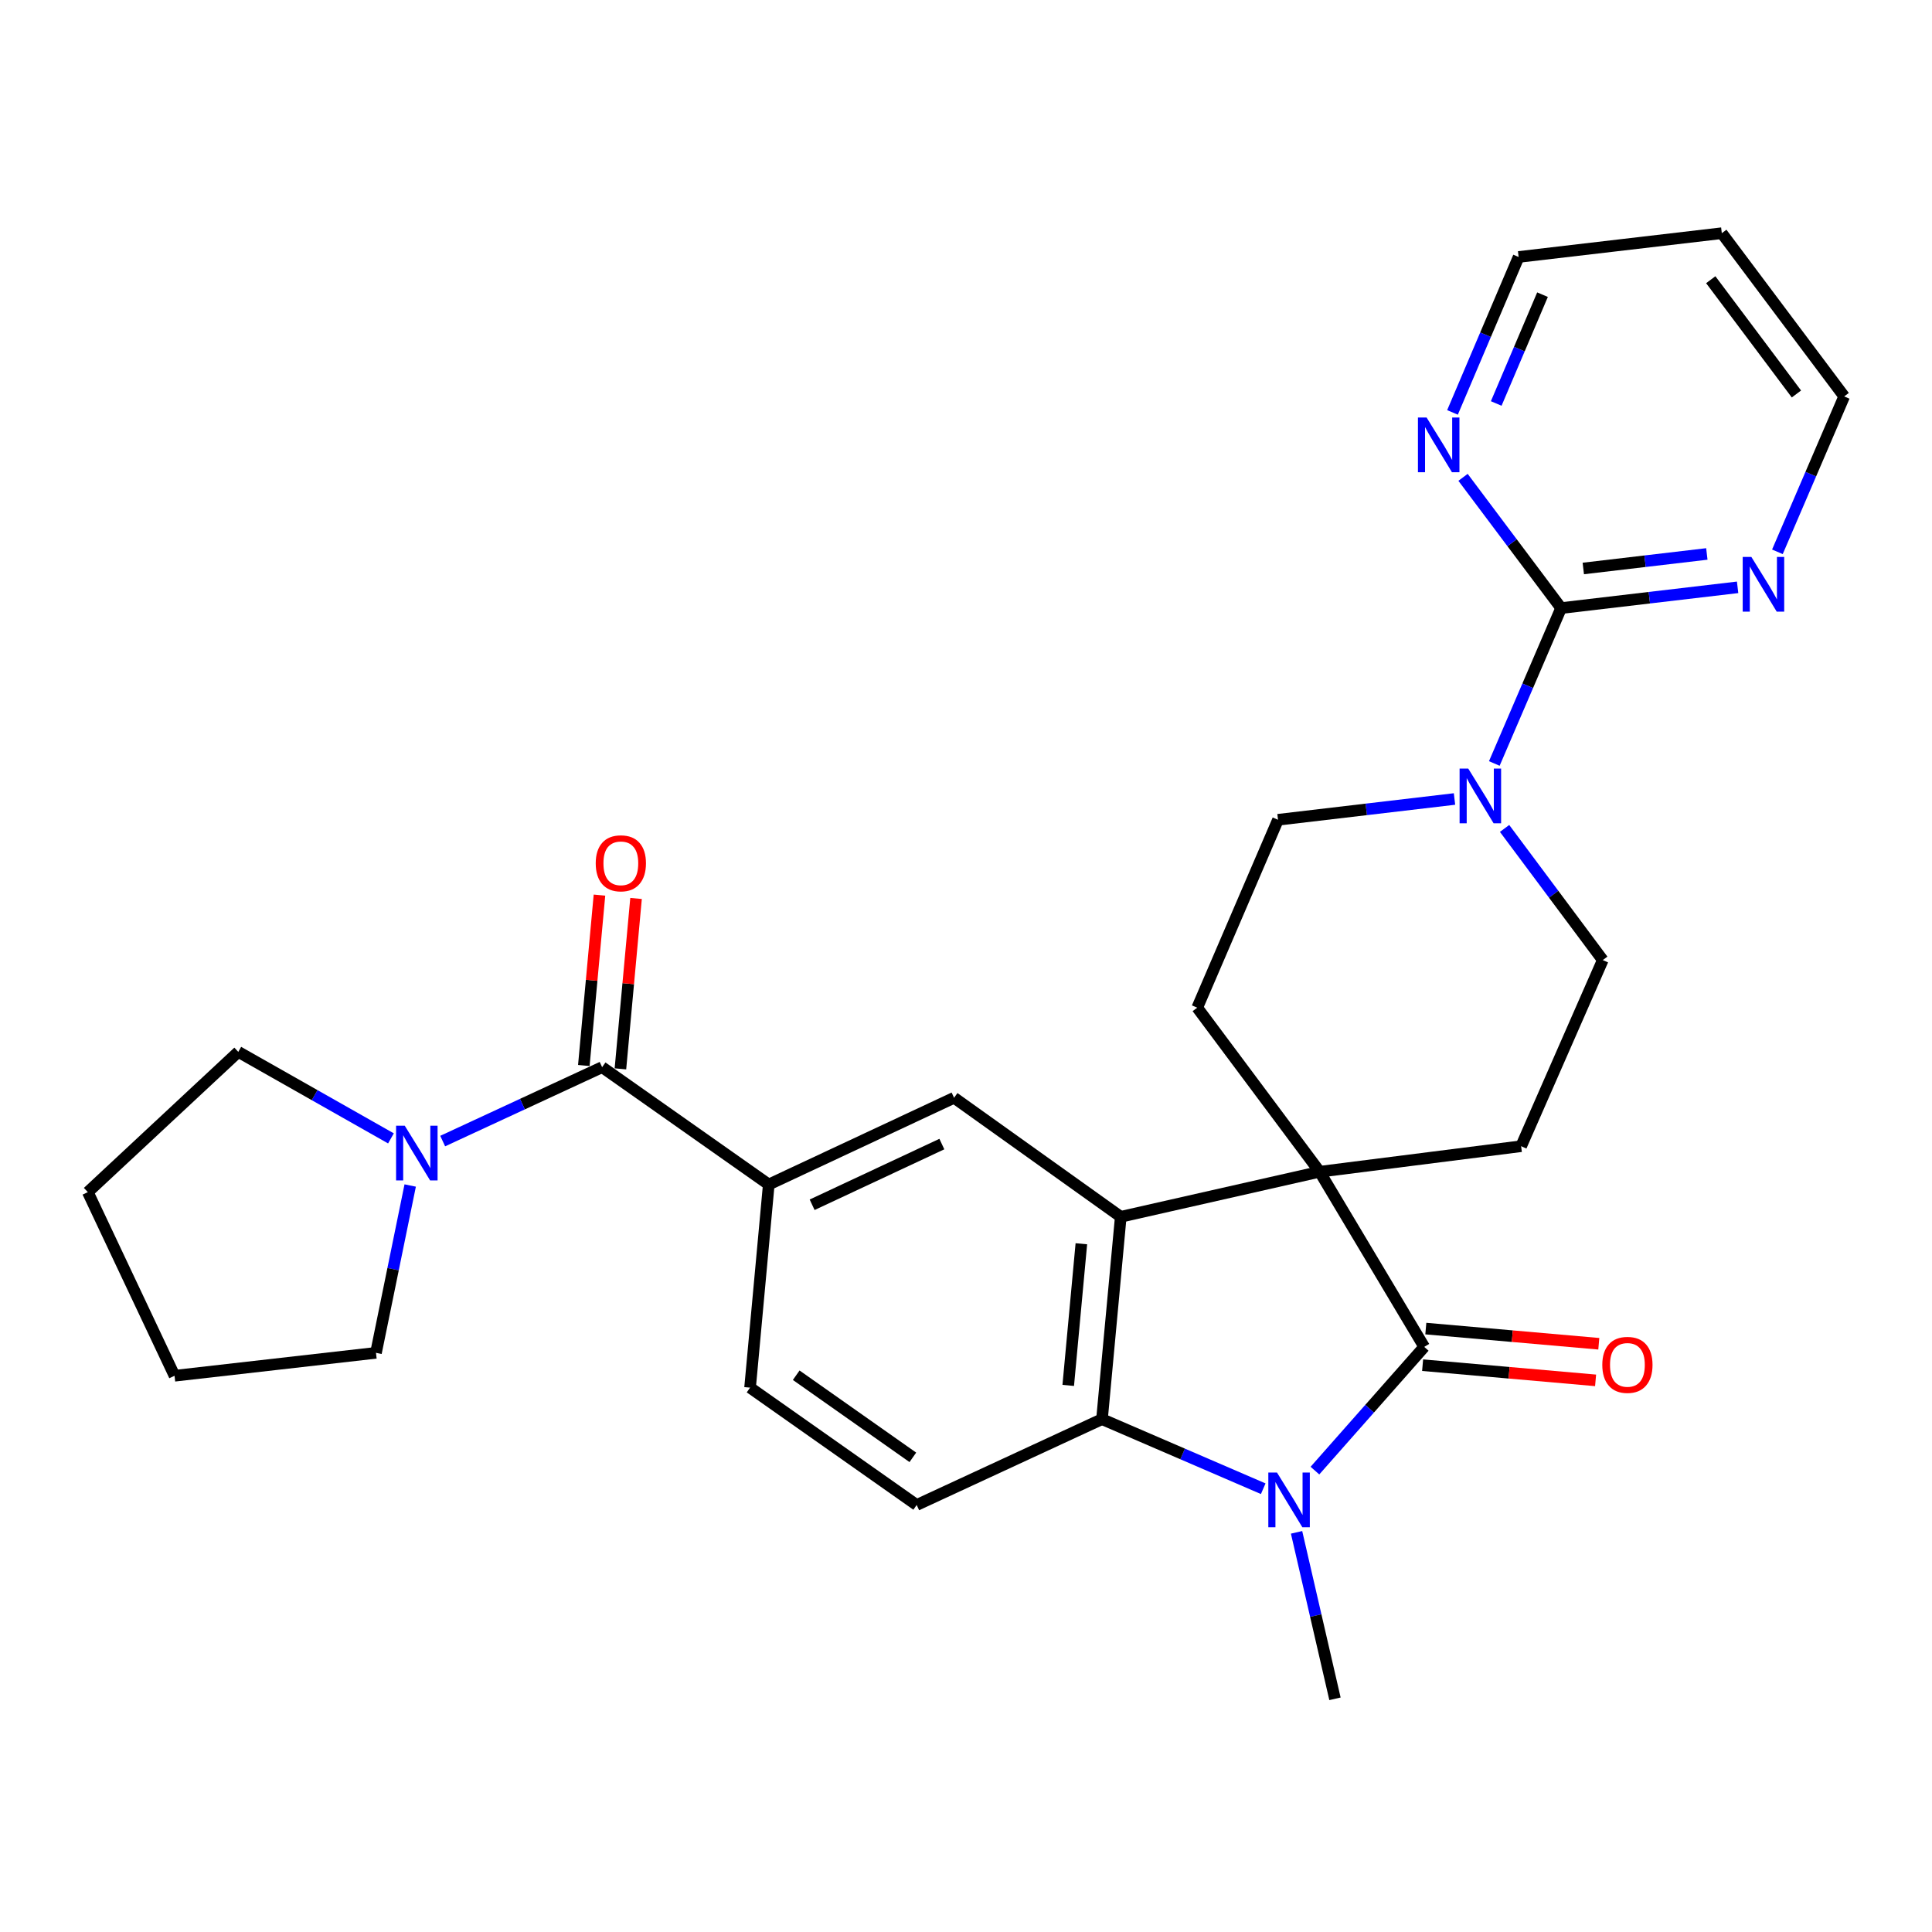 <?xml version='1.0' encoding='iso-8859-1'?>
<svg version='1.1' baseProfile='full'
              xmlns='http://www.w3.org/2000/svg'
                      xmlns:rdkit='http://www.rdkit.org/xml'
                      xmlns:xlink='http://www.w3.org/1999/xlink'
                  xml:space='preserve'
width='1000px' height='1000px' viewBox='0 0 1000 1000'>
<!-- END OF HEADER -->
<rect style='opacity:1.0;fill:#FFFFFF;stroke:none' width='1000' height='1000' x='0' y='0'> </rect>
<path class='bond-0' d='M 683.059,606.494 L 737.172,697.142' style='fill:none;fill-rule:evenodd;stroke:#000000;stroke-width:6px;stroke-linecap:butt;stroke-linejoin:miter;stroke-opacity:1' />
<path class='bond-2' d='M 683.059,606.494 L 580.103,629.811' style='fill:none;fill-rule:evenodd;stroke:#000000;stroke-width:6px;stroke-linecap:butt;stroke-linejoin:miter;stroke-opacity:1' />
<path class='bond-10' d='M 683.059,606.494 L 787.334,593.278' style='fill:none;fill-rule:evenodd;stroke:#000000;stroke-width:6px;stroke-linecap:butt;stroke-linejoin:miter;stroke-opacity:1' />
<path class='bond-11' d='M 683.059,606.494 L 619.69,521.574' style='fill:none;fill-rule:evenodd;stroke:#000000;stroke-width:6px;stroke-linecap:butt;stroke-linejoin:miter;stroke-opacity:1' />
<path class='bond-1' d='M 737.172,697.142 L 708.888,729.164' style='fill:none;fill-rule:evenodd;stroke:#000000;stroke-width:6px;stroke-linecap:butt;stroke-linejoin:miter;stroke-opacity:1' />
<path class='bond-1' d='M 708.888,729.164 L 680.603,761.186' style='fill:none;fill-rule:evenodd;stroke:#0000FF;stroke-width:6px;stroke-linecap:butt;stroke-linejoin:miter;stroke-opacity:1' />
<path class='bond-15' d='M 736.34,706.614 L 781.108,710.544' style='fill:none;fill-rule:evenodd;stroke:#000000;stroke-width:6px;stroke-linecap:butt;stroke-linejoin:miter;stroke-opacity:1' />
<path class='bond-15' d='M 781.108,710.544 L 825.875,714.474' style='fill:none;fill-rule:evenodd;stroke:#FF0000;stroke-width:6px;stroke-linecap:butt;stroke-linejoin:miter;stroke-opacity:1' />
<path class='bond-15' d='M 738.004,687.67 L 782.771,691.6' style='fill:none;fill-rule:evenodd;stroke:#000000;stroke-width:6px;stroke-linecap:butt;stroke-linejoin:miter;stroke-opacity:1' />
<path class='bond-15' d='M 782.771,691.6 L 827.538,695.53' style='fill:none;fill-rule:evenodd;stroke:#FF0000;stroke-width:6px;stroke-linecap:butt;stroke-linejoin:miter;stroke-opacity:1' />
<path class='bond-20' d='M 671.099,793.138 L 681.041,836.22' style='fill:none;fill-rule:evenodd;stroke:#0000FF;stroke-width:6px;stroke-linecap:butt;stroke-linejoin:miter;stroke-opacity:1' />
<path class='bond-20' d='M 681.041,836.22 L 690.982,879.302' style='fill:none;fill-rule:evenodd;stroke:#000000;stroke-width:6px;stroke-linecap:butt;stroke-linejoin:miter;stroke-opacity:1' />
<path class='bond-29' d='M 653.845,770.564 L 612.12,752.558' style='fill:none;fill-rule:evenodd;stroke:#0000FF;stroke-width:6px;stroke-linecap:butt;stroke-linejoin:miter;stroke-opacity:1' />
<path class='bond-29' d='M 612.12,752.558 L 570.394,734.552' style='fill:none;fill-rule:evenodd;stroke:#000000;stroke-width:6px;stroke-linecap:butt;stroke-linejoin:miter;stroke-opacity:1' />
<path class='bond-3' d='M 580.103,629.811 L 570.394,734.552' style='fill:none;fill-rule:evenodd;stroke:#000000;stroke-width:6px;stroke-linecap:butt;stroke-linejoin:miter;stroke-opacity:1' />
<path class='bond-3' d='M 559.711,643.767 L 552.915,717.086' style='fill:none;fill-rule:evenodd;stroke:#000000;stroke-width:6px;stroke-linecap:butt;stroke-linejoin:miter;stroke-opacity:1' />
<path class='bond-7' d='M 580.103,629.811 L 493.83,568.207' style='fill:none;fill-rule:evenodd;stroke:#000000;stroke-width:6px;stroke-linecap:butt;stroke-linejoin:miter;stroke-opacity:1' />
<path class='bond-12' d='M 570.394,734.552 L 474.475,778.977' style='fill:none;fill-rule:evenodd;stroke:#000000;stroke-width:6px;stroke-linecap:butt;stroke-linejoin:miter;stroke-opacity:1' />
<path class='bond-4' d='M 311.659,552.37 L 397.911,613.098' style='fill:none;fill-rule:evenodd;stroke:#000000;stroke-width:6px;stroke-linecap:butt;stroke-linejoin:miter;stroke-opacity:1' />
<path class='bond-9' d='M 311.659,552.37 L 270.396,571.493' style='fill:none;fill-rule:evenodd;stroke:#000000;stroke-width:6px;stroke-linecap:butt;stroke-linejoin:miter;stroke-opacity:1' />
<path class='bond-9' d='M 270.396,571.493 L 229.133,590.615' style='fill:none;fill-rule:evenodd;stroke:#0000FF;stroke-width:6px;stroke-linecap:butt;stroke-linejoin:miter;stroke-opacity:1' />
<path class='bond-19' d='M 321.128,553.239 L 325.173,509.141' style='fill:none;fill-rule:evenodd;stroke:#000000;stroke-width:6px;stroke-linecap:butt;stroke-linejoin:miter;stroke-opacity:1' />
<path class='bond-19' d='M 325.173,509.141 L 329.218,465.043' style='fill:none;fill-rule:evenodd;stroke:#FF0000;stroke-width:6px;stroke-linecap:butt;stroke-linejoin:miter;stroke-opacity:1' />
<path class='bond-19' d='M 302.19,551.502 L 306.236,507.404' style='fill:none;fill-rule:evenodd;stroke:#000000;stroke-width:6px;stroke-linecap:butt;stroke-linejoin:miter;stroke-opacity:1' />
<path class='bond-19' d='M 306.236,507.404 L 310.281,463.306' style='fill:none;fill-rule:evenodd;stroke:#FF0000;stroke-width:6px;stroke-linecap:butt;stroke-linejoin:miter;stroke-opacity:1' />
<path class='bond-5' d='M 808.031,314.744 L 790.741,354.961' style='fill:none;fill-rule:evenodd;stroke:#000000;stroke-width:6px;stroke-linecap:butt;stroke-linejoin:miter;stroke-opacity:1' />
<path class='bond-5' d='M 790.741,354.961 L 773.451,395.177' style='fill:none;fill-rule:evenodd;stroke:#0000FF;stroke-width:6px;stroke-linecap:butt;stroke-linejoin:miter;stroke-opacity:1' />
<path class='bond-13' d='M 808.031,314.744 L 853.708,309.371' style='fill:none;fill-rule:evenodd;stroke:#000000;stroke-width:6px;stroke-linecap:butt;stroke-linejoin:miter;stroke-opacity:1' />
<path class='bond-13' d='M 853.708,309.371 L 899.385,303.999' style='fill:none;fill-rule:evenodd;stroke:#0000FF;stroke-width:6px;stroke-linecap:butt;stroke-linejoin:miter;stroke-opacity:1' />
<path class='bond-13' d='M 819.513,294.246 L 851.486,290.485' style='fill:none;fill-rule:evenodd;stroke:#000000;stroke-width:6px;stroke-linecap:butt;stroke-linejoin:miter;stroke-opacity:1' />
<path class='bond-13' d='M 851.486,290.485 L 883.46,286.724' style='fill:none;fill-rule:evenodd;stroke:#0000FF;stroke-width:6px;stroke-linecap:butt;stroke-linejoin:miter;stroke-opacity:1' />
<path class='bond-14' d='M 808.031,314.744 L 782.648,280.905' style='fill:none;fill-rule:evenodd;stroke:#000000;stroke-width:6px;stroke-linecap:butt;stroke-linejoin:miter;stroke-opacity:1' />
<path class='bond-14' d='M 782.648,280.905 L 757.265,247.067' style='fill:none;fill-rule:evenodd;stroke:#0000FF;stroke-width:6px;stroke-linecap:butt;stroke-linejoin:miter;stroke-opacity:1' />
<path class='bond-6' d='M 752.849,413.558 L 707.172,418.936' style='fill:none;fill-rule:evenodd;stroke:#0000FF;stroke-width:6px;stroke-linecap:butt;stroke-linejoin:miter;stroke-opacity:1' />
<path class='bond-6' d='M 707.172,418.936 L 661.495,424.313' style='fill:none;fill-rule:evenodd;stroke:#000000;stroke-width:6px;stroke-linecap:butt;stroke-linejoin:miter;stroke-opacity:1' />
<path class='bond-28' d='M 778.764,428.793 L 804.179,462.865' style='fill:none;fill-rule:evenodd;stroke:#0000FF;stroke-width:6px;stroke-linecap:butt;stroke-linejoin:miter;stroke-opacity:1' />
<path class='bond-28' d='M 804.179,462.865 L 829.594,496.936' style='fill:none;fill-rule:evenodd;stroke:#000000;stroke-width:6px;stroke-linecap:butt;stroke-linejoin:miter;stroke-opacity:1' />
<path class='bond-8' d='M 493.83,568.207 L 397.911,613.098' style='fill:none;fill-rule:evenodd;stroke:#000000;stroke-width:6px;stroke-linecap:butt;stroke-linejoin:miter;stroke-opacity:1' />
<path class='bond-8' d='M 487.503,592.165 L 420.36,623.588' style='fill:none;fill-rule:evenodd;stroke:#000000;stroke-width:6px;stroke-linecap:butt;stroke-linejoin:miter;stroke-opacity:1' />
<path class='bond-18' d='M 397.911,613.098 L 388.234,718.25' style='fill:none;fill-rule:evenodd;stroke:#000000;stroke-width:6px;stroke-linecap:butt;stroke-linejoin:miter;stroke-opacity:1' />
<path class='bond-21' d='M 202.355,589.226 L 162.847,566.836' style='fill:none;fill-rule:evenodd;stroke:#0000FF;stroke-width:6px;stroke-linecap:butt;stroke-linejoin:miter;stroke-opacity:1' />
<path class='bond-21' d='M 162.847,566.836 L 123.339,544.447' style='fill:none;fill-rule:evenodd;stroke:#000000;stroke-width:6px;stroke-linecap:butt;stroke-linejoin:miter;stroke-opacity:1' />
<path class='bond-22' d='M 212.316,613.616 L 203.463,656.921' style='fill:none;fill-rule:evenodd;stroke:#0000FF;stroke-width:6px;stroke-linecap:butt;stroke-linejoin:miter;stroke-opacity:1' />
<path class='bond-22' d='M 203.463,656.921 L 194.61,700.227' style='fill:none;fill-rule:evenodd;stroke:#000000;stroke-width:6px;stroke-linecap:butt;stroke-linejoin:miter;stroke-opacity:1' />
<path class='bond-17' d='M 787.334,593.278 L 829.594,496.936' style='fill:none;fill-rule:evenodd;stroke:#000000;stroke-width:6px;stroke-linecap:butt;stroke-linejoin:miter;stroke-opacity:1' />
<path class='bond-16' d='M 619.69,521.574 L 661.495,424.313' style='fill:none;fill-rule:evenodd;stroke:#000000;stroke-width:6px;stroke-linecap:butt;stroke-linejoin:miter;stroke-opacity:1' />
<path class='bond-30' d='M 474.475,778.977 L 388.234,718.25' style='fill:none;fill-rule:evenodd;stroke:#000000;stroke-width:6px;stroke-linecap:butt;stroke-linejoin:miter;stroke-opacity:1' />
<path class='bond-30' d='M 472.488,754.32 L 412.119,711.811' style='fill:none;fill-rule:evenodd;stroke:#000000;stroke-width:6px;stroke-linecap:butt;stroke-linejoin:miter;stroke-opacity:1' />
<path class='bond-25' d='M 919.983,285.619 L 937.264,245.403' style='fill:none;fill-rule:evenodd;stroke:#0000FF;stroke-width:6px;stroke-linecap:butt;stroke-linejoin:miter;stroke-opacity:1' />
<path class='bond-25' d='M 937.264,245.403 L 954.545,205.186' style='fill:none;fill-rule:evenodd;stroke:#000000;stroke-width:6px;stroke-linecap:butt;stroke-linejoin:miter;stroke-opacity:1' />
<path class='bond-24' d='M 751.81,213.464 L 768.922,173.235' style='fill:none;fill-rule:evenodd;stroke:#0000FF;stroke-width:6px;stroke-linecap:butt;stroke-linejoin:miter;stroke-opacity:1' />
<path class='bond-24' d='M 768.922,173.235 L 786.035,133.006' style='fill:none;fill-rule:evenodd;stroke:#000000;stroke-width:6px;stroke-linecap:butt;stroke-linejoin:miter;stroke-opacity:1' />
<path class='bond-24' d='M 774.443,208.84 L 786.422,180.679' style='fill:none;fill-rule:evenodd;stroke:#0000FF;stroke-width:6px;stroke-linecap:butt;stroke-linejoin:miter;stroke-opacity:1' />
<path class='bond-24' d='M 786.422,180.679 L 798.401,152.519' style='fill:none;fill-rule:evenodd;stroke:#000000;stroke-width:6px;stroke-linecap:butt;stroke-linejoin:miter;stroke-opacity:1' />
<path class='bond-27' d='M 123.339,544.447 L 45.455,617.049' style='fill:none;fill-rule:evenodd;stroke:#000000;stroke-width:6px;stroke-linecap:butt;stroke-linejoin:miter;stroke-opacity:1' />
<path class='bond-26' d='M 194.61,700.227 L 90.334,712.091' style='fill:none;fill-rule:evenodd;stroke:#000000;stroke-width:6px;stroke-linecap:butt;stroke-linejoin:miter;stroke-opacity:1' />
<path class='bond-23' d='M 891.198,120.698 L 786.035,133.006' style='fill:none;fill-rule:evenodd;stroke:#000000;stroke-width:6px;stroke-linecap:butt;stroke-linejoin:miter;stroke-opacity:1' />
<path class='bond-31' d='M 891.198,120.698 L 954.545,205.186' style='fill:none;fill-rule:evenodd;stroke:#000000;stroke-width:6px;stroke-linecap:butt;stroke-linejoin:miter;stroke-opacity:1' />
<path class='bond-31' d='M 885.485,144.779 L 929.828,203.921' style='fill:none;fill-rule:evenodd;stroke:#000000;stroke-width:6px;stroke-linecap:butt;stroke-linejoin:miter;stroke-opacity:1' />
<path class='bond-32' d='M 90.334,712.091 L 45.455,617.049' style='fill:none;fill-rule:evenodd;stroke:#000000;stroke-width:6px;stroke-linecap:butt;stroke-linejoin:miter;stroke-opacity:1' />
<path  class='atom-2' d='M 660.962 762.176
L 670.242 777.176
Q 671.162 778.656, 672.642 781.336
Q 674.122 784.016, 674.202 784.176
L 674.202 762.176
L 677.962 762.176
L 677.962 790.496
L 674.082 790.496
L 664.122 774.096
Q 662.962 772.176, 661.722 769.976
Q 660.522 767.776, 660.162 767.096
L 660.162 790.496
L 656.482 790.496
L 656.482 762.176
L 660.962 762.176
' fill='#0000FF'/>
<path  class='atom-7' d='M 759.966 397.824
L 769.246 412.824
Q 770.166 414.304, 771.646 416.984
Q 773.126 419.664, 773.206 419.824
L 773.206 397.824
L 776.966 397.824
L 776.966 426.144
L 773.086 426.144
L 763.126 409.744
Q 761.966 407.824, 760.726 405.624
Q 759.526 403.424, 759.166 402.744
L 759.166 426.144
L 755.486 426.144
L 755.486 397.824
L 759.966 397.824
' fill='#0000FF'/>
<path  class='atom-10' d='M 209.491 582.657
L 218.771 597.657
Q 219.691 599.137, 221.171 601.817
Q 222.651 604.497, 222.731 604.657
L 222.731 582.657
L 226.491 582.657
L 226.491 610.977
L 222.611 610.977
L 212.651 594.577
Q 211.491 592.657, 210.251 590.457
Q 209.051 588.257, 208.691 587.577
L 208.691 610.977
L 205.011 610.977
L 205.011 582.657
L 209.491 582.657
' fill='#0000FF'/>
<path  class='atom-14' d='M 906.501 288.265
L 915.781 303.265
Q 916.701 304.745, 918.181 307.425
Q 919.661 310.105, 919.741 310.265
L 919.741 288.265
L 923.501 288.265
L 923.501 316.585
L 919.621 316.585
L 909.661 300.185
Q 908.501 298.265, 907.261 296.065
Q 906.061 293.865, 905.701 293.185
L 905.701 316.585
L 902.021 316.585
L 902.021 288.265
L 906.501 288.265
' fill='#0000FF'/>
<path  class='atom-15' d='M 738.403 216.107
L 747.683 231.107
Q 748.603 232.587, 750.083 235.267
Q 751.563 237.947, 751.643 238.107
L 751.643 216.107
L 755.403 216.107
L 755.403 244.427
L 751.523 244.427
L 741.563 228.027
Q 740.403 226.107, 739.163 223.907
Q 737.963 221.707, 737.603 221.027
L 737.603 244.427
L 733.923 244.427
L 733.923 216.107
L 738.403 216.107
' fill='#0000FF'/>
<path  class='atom-16' d='M 829.346 706.455
Q 829.346 699.655, 832.706 695.855
Q 836.066 692.055, 842.346 692.055
Q 848.626 692.055, 851.986 695.855
Q 855.346 699.655, 855.346 706.455
Q 855.346 713.335, 851.946 717.255
Q 848.546 721.135, 842.346 721.135
Q 836.106 721.135, 832.706 717.255
Q 829.346 713.375, 829.346 706.455
M 842.346 717.935
Q 846.666 717.935, 848.986 715.055
Q 851.346 712.135, 851.346 706.455
Q 851.346 700.895, 848.986 698.095
Q 846.666 695.255, 842.346 695.255
Q 838.026 695.255, 835.666 698.055
Q 833.346 700.855, 833.346 706.455
Q 833.346 712.175, 835.666 715.055
Q 838.026 717.935, 842.346 717.935
' fill='#FF0000'/>
<path  class='atom-20' d='M 308.347 446.843
Q 308.347 440.043, 311.707 436.243
Q 315.067 432.443, 321.347 432.443
Q 327.627 432.443, 330.987 436.243
Q 334.347 440.043, 334.347 446.843
Q 334.347 453.723, 330.947 457.643
Q 327.547 461.523, 321.347 461.523
Q 315.107 461.523, 311.707 457.643
Q 308.347 453.763, 308.347 446.843
M 321.347 458.323
Q 325.667 458.323, 327.987 455.443
Q 330.347 452.523, 330.347 446.843
Q 330.347 441.283, 327.987 438.483
Q 325.667 435.643, 321.347 435.643
Q 317.027 435.643, 314.667 438.443
Q 312.347 441.243, 312.347 446.843
Q 312.347 452.563, 314.667 455.443
Q 317.027 458.323, 321.347 458.323
' fill='#FF0000'/>
</svg>
